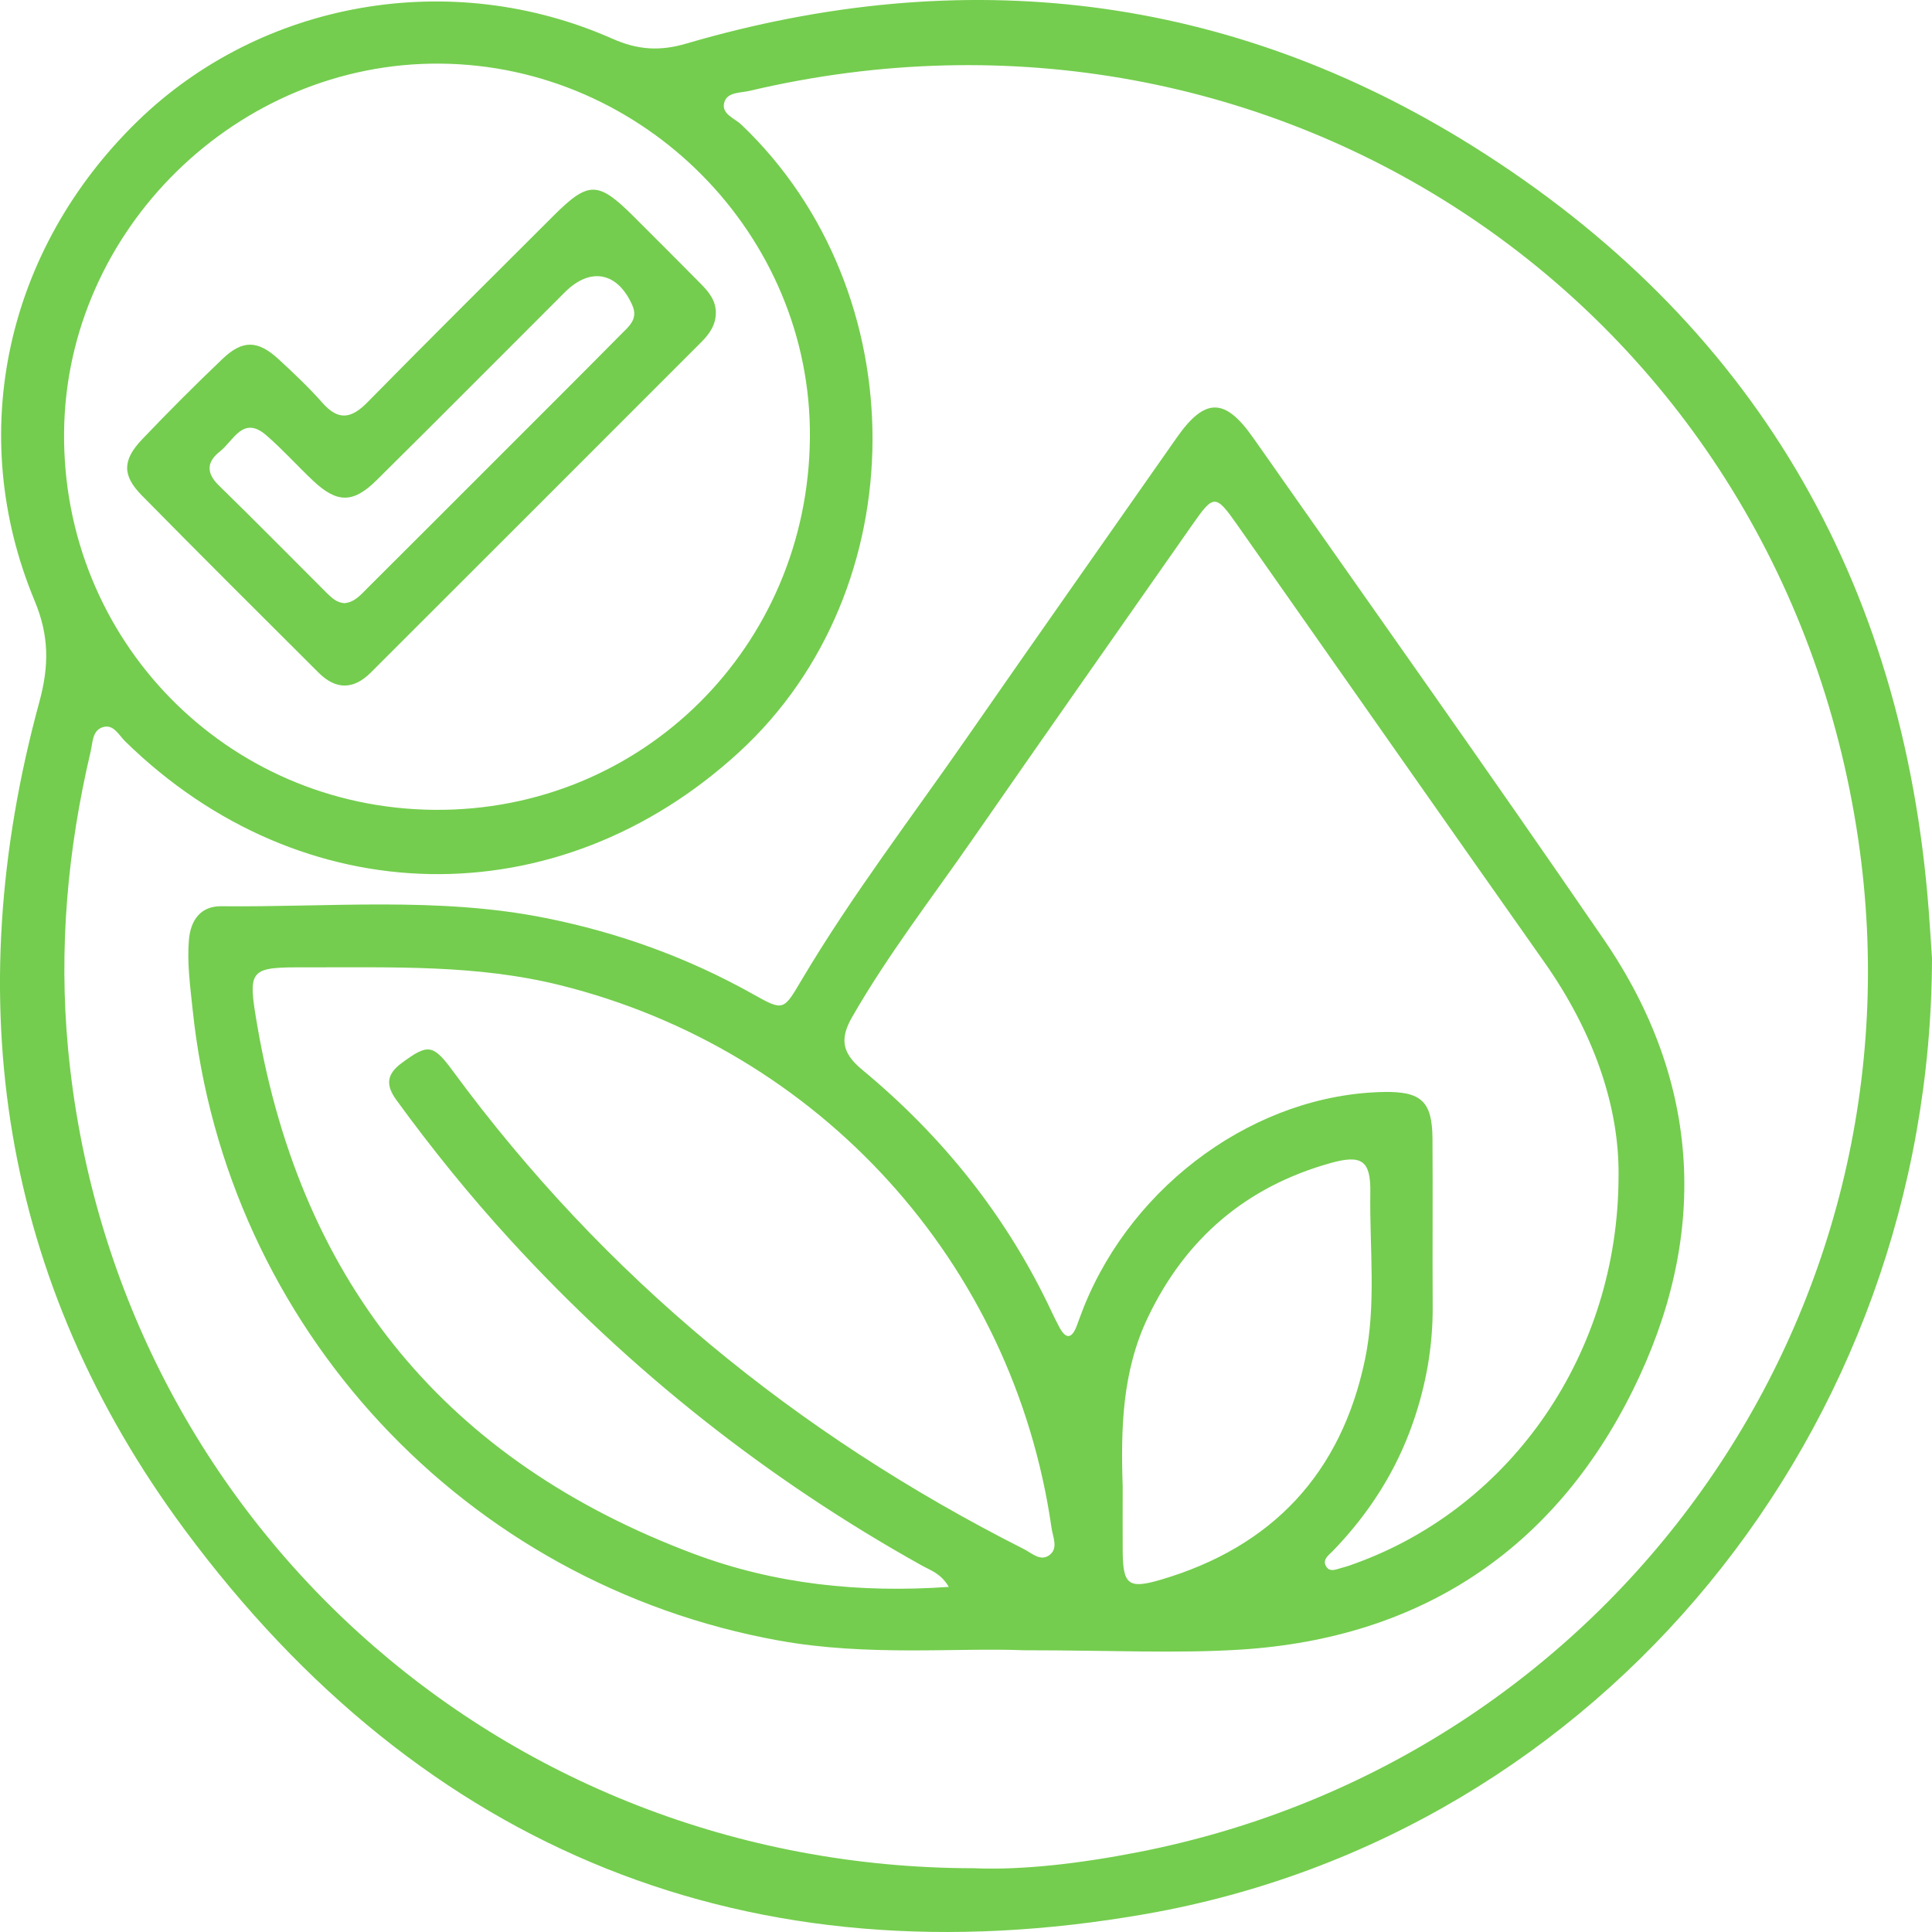 <svg width="29" height="29" viewBox="0 0 29 29" fill="none" xmlns="http://www.w3.org/2000/svg">
<path d="M29 14.386C28.981 21.462 24.038 27.532 17.197 28.73C11.264 29.77 6.351 27.796 2.77 22.959C0.016 19.24 -0.631 15.014 0.591 10.535C0.737 9.998 0.74 9.545 0.519 9.016C-0.525 6.508 0.091 3.739 2.066 1.818C3.924 0.012 6.769 -0.492 9.192 0.581C9.571 0.749 9.902 0.772 10.302 0.654C14.461 -0.563 18.444 -0.1 22.11 2.196C26.31 4.826 28.569 8.7 28.95 13.656C28.972 13.939 28.989 14.223 29 14.386ZM14.619 28.043C15.352 28.074 16.222 27.97 17.087 27.801C24.201 26.412 28.944 19.748 27.893 12.601C26.712 4.572 19.137 -0.501 11.251 1.364C11.116 1.395 10.925 1.382 10.876 1.524C10.812 1.708 11.024 1.772 11.127 1.87C13.766 4.384 13.752 8.85 11.094 11.29C8.368 13.792 4.527 13.723 1.877 11.126C1.781 11.031 1.702 10.861 1.537 10.917C1.384 10.969 1.392 11.15 1.36 11.283C1.014 12.753 0.88 14.236 1.022 15.746C1.68 22.733 7.473 28.037 14.619 28.043ZM12.157 6.569C12.184 3.527 9.667 0.981 6.608 0.955C3.565 0.929 0.994 3.446 0.962 6.481C0.928 9.605 3.4 12.129 6.519 12.156C9.634 12.182 12.13 9.709 12.157 6.569Z" fill="#74CD4E"/>
<path d="M15.37 24.771C14.377 24.729 13.032 24.867 11.695 24.626C6.975 23.776 3.387 19.921 2.891 15.149C2.855 14.802 2.806 14.455 2.836 14.105C2.862 13.809 3.013 13.6 3.321 13.603C4.946 13.62 6.577 13.456 8.191 13.78C9.29 14 10.329 14.376 11.307 14.925C11.767 15.184 11.762 15.166 12.037 14.702C12.791 13.433 13.689 12.262 14.528 11.052C15.567 9.555 16.617 8.065 17.662 6.571C18.084 5.968 18.384 5.963 18.809 6.569C20.568 9.077 22.342 11.575 24.074 14.102C25.553 16.26 25.647 18.577 24.506 20.875C23.317 23.269 21.313 24.59 18.624 24.761C17.659 24.822 16.687 24.771 15.37 24.771ZM24.295 17.657C24.309 16.58 23.899 15.461 23.178 14.438C21.637 12.252 20.104 10.061 18.567 7.872C18.248 7.418 18.216 7.419 17.904 7.867C16.808 9.434 15.708 10.998 14.618 12.57C14.001 13.461 13.334 14.32 12.792 15.264C12.61 15.581 12.628 15.797 12.937 16.053C14.146 17.054 15.112 18.256 15.783 19.685C15.822 19.766 15.861 19.848 15.904 19.927C16 20.104 16.087 20.095 16.159 19.91C16.196 19.814 16.229 19.716 16.268 19.62C17.018 17.754 18.87 16.427 20.77 16.391C21.332 16.381 21.497 16.531 21.502 17.086C21.508 17.926 21.5 18.766 21.505 19.606C21.509 20.208 21.406 20.788 21.209 21.355C20.954 22.089 20.545 22.723 20.008 23.279C19.948 23.341 19.848 23.405 19.902 23.506C19.959 23.611 20.062 23.553 20.146 23.532C20.221 23.514 20.294 23.486 20.367 23.459C22.689 22.608 24.291 20.316 24.295 17.657ZM14.242 23.82C14.123 23.617 13.968 23.572 13.837 23.499C11.514 22.204 9.456 20.573 7.661 18.613C7.05 17.945 6.481 17.242 5.948 16.509C5.788 16.287 5.801 16.125 6.03 15.956C6.423 15.666 6.499 15.669 6.799 16.078C9.072 19.169 11.956 21.528 15.37 23.253C15.49 23.314 15.622 23.447 15.758 23.338C15.887 23.235 15.803 23.07 15.784 22.935C15.213 18.955 12.301 15.755 8.403 14.787C7.155 14.477 5.891 14.523 4.626 14.52C3.735 14.518 3.712 14.524 3.864 15.406C4.535 19.296 6.727 21.943 10.418 23.325C11.628 23.778 12.896 23.913 14.242 23.82ZM16.852 22.316C16.852 22.639 16.85 22.961 16.852 23.284C16.857 23.786 16.934 23.857 17.428 23.711C19.099 23.218 20.132 22.115 20.489 20.407C20.662 19.58 20.556 18.735 20.569 17.898C20.576 17.422 20.442 17.326 19.972 17.458C18.707 17.812 17.795 18.589 17.229 19.777C16.843 20.586 16.823 21.447 16.852 22.316Z" fill="#74CD4E"/>
<path d="M10.745 4.697C10.744 4.879 10.647 5.015 10.526 5.136C8.873 6.79 7.219 8.444 5.564 10.097C5.306 10.354 5.041 10.355 4.784 10.099C3.896 9.214 3.008 8.33 2.129 7.437C1.833 7.136 1.836 6.907 2.133 6.595C2.524 6.184 2.927 5.781 3.338 5.389C3.641 5.099 3.869 5.104 4.182 5.392C4.41 5.602 4.636 5.816 4.841 6.048C5.081 6.319 5.274 6.284 5.514 6.04C6.438 5.1 7.374 4.172 8.306 3.241C8.833 2.715 8.976 2.716 9.508 3.246C9.847 3.583 10.184 3.922 10.521 4.262C10.641 4.383 10.746 4.513 10.745 4.697ZM5.17 9.054C5.324 9.04 5.417 8.926 5.516 8.827C6.203 8.143 6.887 7.458 7.573 6.772C8.157 6.188 8.743 5.604 9.324 5.016C9.438 4.901 9.583 4.789 9.492 4.584C9.273 4.085 8.864 4.002 8.479 4.386C7.537 5.326 6.6 6.271 5.654 7.207C5.297 7.561 5.055 7.554 4.69 7.207C4.456 6.984 4.239 6.743 3.995 6.532C3.647 6.232 3.506 6.615 3.306 6.772C3.105 6.929 3.088 7.094 3.285 7.287C3.831 7.819 4.365 8.363 4.905 8.901C4.978 8.973 5.054 9.046 5.17 9.054Z" fill="#74CD4E"/>
</svg>
